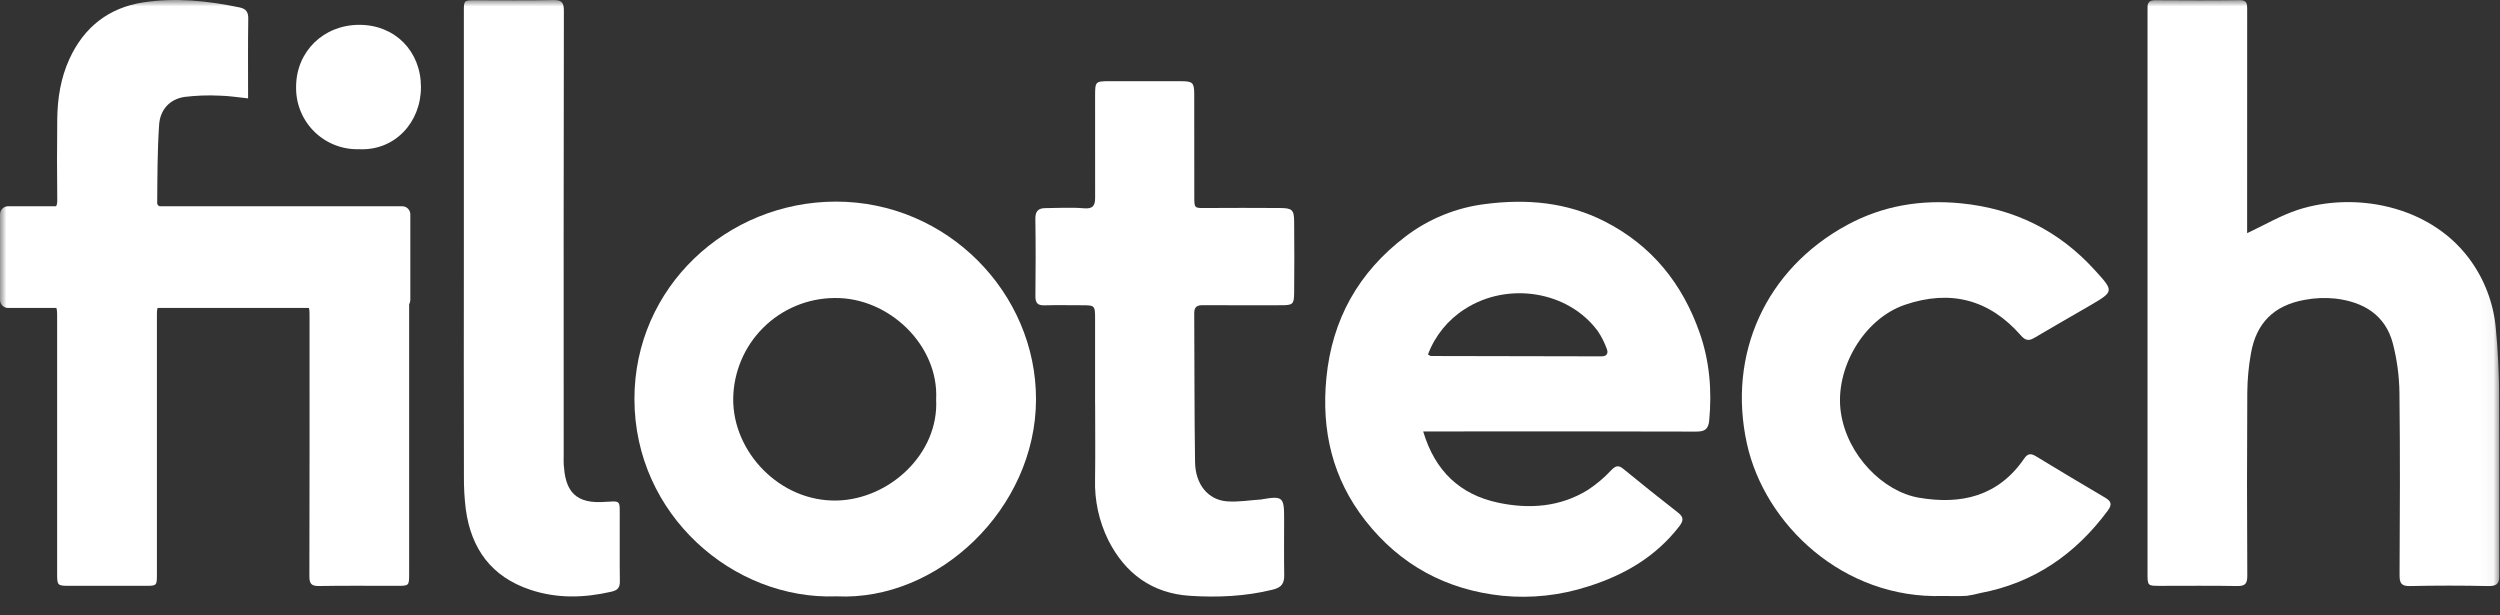 <svg width="195" height="48" viewBox="0 0 195 48" fill="none" xmlns="http://www.w3.org/2000/svg">
<rect x="0" y="0" width="195" height="48" fill="#333333" stroke="none"/>
<g clip-path="url(#clip0_60_663)">
<mask id="mask0_60_663" style="mask-type:luminance" maskUnits="userSpaceOnUse" x="0" y="0" width="195" height="48">
<path d="M194.961 0H0V48H194.961V0Z" fill="white"/>
</mask>
<g mask="url(#mask0_60_663)">
<path d="M19.351 7.673C18.544 7.591 17.851 7.475 17.155 7.462C16.228 7.415 15.297 7.449 14.375 7.562C13.206 7.746 12.49 8.584 12.412 9.722C12.272 11.763 12.279 13.815 12.261 15.863C12.26 16.007 12.532 16.2 12.717 16.286C12.867 16.357 13.075 16.302 13.257 16.302C19.16 16.302 25.063 16.302 30.966 16.302C31.908 16.302 31.912 16.305 31.913 17.251C31.914 26.413 31.914 35.575 31.913 44.736C31.913 45.693 31.908 45.695 30.982 45.695C28.954 45.696 26.925 45.673 24.897 45.709C24.292 45.719 24.13 45.539 24.132 44.938C24.152 38.192 24.145 31.446 24.144 24.7C24.144 23.808 24.143 23.806 23.236 23.806C19.886 23.806 16.535 23.806 13.185 23.806C12.24 23.806 12.239 23.807 12.239 24.729C12.239 31.407 12.239 38.084 12.239 44.762C12.239 45.694 12.237 45.695 11.32 45.695C9.382 45.696 7.445 45.696 5.509 45.695C4.458 45.695 4.456 45.695 4.456 44.672C4.456 38.04 4.456 31.408 4.456 24.776C4.456 23.807 4.456 23.807 3.488 23.806C2.599 23.806 1.71 23.795 0.822 23.81C0.407 23.817 0.199 23.703 0.203 23.234C0.22 21.114 0.22 18.995 0.203 16.875C0.199 16.407 0.405 16.293 0.821 16.298C1.8 16.313 2.781 16.276 3.76 16.311C4.299 16.329 4.472 16.145 4.466 15.607C4.442 13.51 4.442 11.414 4.465 9.317C4.483 7.69 4.73 6.094 5.414 4.602C6.548 2.123 8.467 0.607 11.163 0.188C13.687 -0.203 16.197 0.059 18.685 0.579C19.192 0.685 19.373 0.932 19.364 1.467C19.332 3.492 19.351 5.517 19.351 7.673Z" fill="white"/>
<path d="M175.276 18.187C176.66 17.541 177.906 16.795 179.253 16.361C183.636 14.947 189.421 15.989 192.54 20.097C193.759 21.702 194.499 23.619 194.675 25.627C194.846 27.39 194.924 29.167 194.937 30.938C194.972 35.564 194.937 40.19 194.961 44.816C194.964 45.492 194.779 45.728 194.074 45.712C192.046 45.667 190.019 45.667 187.99 45.712C187.314 45.726 187.163 45.5 187.166 44.859C187.192 40.12 187.215 35.379 187.157 30.64C187.14 29.347 186.969 28.06 186.648 26.808C186.067 24.563 184.353 23.557 182.181 23.29C181.367 23.203 180.543 23.237 179.739 23.393C177.357 23.826 175.988 25.201 175.573 27.566C175.393 28.573 175.298 29.593 175.289 30.616C175.26 35.379 175.26 40.142 175.289 44.905C175.292 45.531 175.119 45.722 174.489 45.71C172.484 45.673 170.478 45.697 168.473 45.696C167.51 45.696 167.507 45.694 167.507 44.704C167.506 30.142 167.506 15.581 167.507 1.019C167.507 0.882 167.516 0.745 167.509 0.609C167.487 0.17 167.69 0.013 168.127 0.016C170.314 0.031 172.502 0.04 174.689 0.011C175.279 0.004 175.28 0.315 175.28 0.74C175.274 6.323 175.272 11.906 175.276 17.49L175.276 18.187Z" fill="white"/>
<path d="M111.008 33.653C111.928 36.742 113.883 38.581 116.863 39.211C119.28 39.722 121.681 39.554 123.852 38.216C124.516 37.779 125.125 37.265 125.668 36.685C126.005 36.343 126.219 36.243 126.619 36.572C128.027 37.727 129.45 38.865 130.888 39.985C131.349 40.342 131.313 40.624 130.985 41.05C129.147 43.433 126.696 44.853 123.866 45.744C121.716 46.442 119.446 46.69 117.196 46.471C112.829 46.018 109.216 44.08 106.491 40.596C103.934 37.326 103.061 33.593 103.456 29.499C103.899 24.908 105.968 21.237 109.617 18.456C111.438 17.067 113.597 16.188 115.871 15.912C119.095 15.499 122.225 15.77 125.177 17.277C128.837 19.146 131.22 22.114 132.566 25.937C133.347 28.155 133.541 30.459 133.317 32.805C133.251 33.489 132.957 33.665 132.311 33.664C125.521 33.646 118.73 33.642 111.939 33.653H111.008ZM111.381 27.648C111.525 27.729 111.565 27.769 111.604 27.769C116.044 27.779 120.485 27.788 124.925 27.795C125.362 27.797 125.454 27.526 125.33 27.212C125.154 26.72 124.917 26.253 124.624 25.82C122.327 22.705 117.626 21.937 114.26 24.104C112.94 24.941 111.93 26.186 111.381 27.649V27.648Z" fill="white"/>
<path d="M65.238 46.515C57.195 46.815 49.493 40.154 49.486 31.131C49.479 22.385 56.716 15.745 65.172 15.726C73.889 15.706 80.823 22.86 80.809 31.155C80.795 39.669 73.171 46.907 65.238 46.515ZM73.019 31.156C73.241 26.922 69.313 23.172 65.078 23.245C62.998 23.262 61.007 24.093 59.532 25.561C58.058 27.029 57.217 29.015 57.19 31.096C57.148 35.233 60.81 39.144 65.28 39.041C69.362 38.947 73.24 35.409 73.019 31.156Z" fill="white"/>
<path d="M151.546 46.486C143.79 46.746 137.641 40.919 136.256 34.592C134.736 27.645 137.701 20.997 144.094 17.538C146.838 16.053 149.811 15.549 152.948 15.858C157.107 16.268 160.575 17.971 163.382 21.056C164.903 22.727 164.914 22.724 162.985 23.851C161.55 24.689 160.101 25.504 158.673 26.355C158.239 26.613 157.972 26.555 157.635 26.171C155.168 23.354 152.135 22.563 148.58 23.775C145.346 24.878 143.089 28.792 143.587 32.172C144.083 35.539 146.903 38.342 149.659 38.818C152.978 39.39 155.871 38.712 157.893 35.758C158.159 35.368 158.414 35.351 158.801 35.587C160.591 36.677 162.389 37.752 164.196 38.814C164.677 39.097 164.761 39.349 164.41 39.824C161.896 43.218 158.654 45.47 154.46 46.259C154.109 46.353 153.752 46.426 153.392 46.476C152.779 46.513 152.162 46.486 151.546 46.486Z" fill="white"/>
<path d="M85.417 31.558C85.417 29.347 85.417 27.136 85.417 24.925C85.417 23.81 85.415 23.809 84.336 23.809C83.379 23.809 82.421 23.788 81.464 23.816C80.922 23.832 80.756 23.616 80.762 23.089C80.784 21.084 80.79 19.078 80.758 17.073C80.749 16.473 80.991 16.235 81.546 16.233C82.549 16.228 83.557 16.162 84.552 16.247C85.275 16.309 85.422 16.007 85.42 15.404C85.412 12.783 85.417 10.162 85.418 7.541C85.418 6.335 85.418 6.333 86.628 6.333C88.474 6.332 90.32 6.329 92.166 6.335C93.027 6.338 93.148 6.455 93.15 7.334C93.158 10 93.152 12.667 93.155 15.333C93.155 16.251 93.159 16.232 94.039 16.225C95.977 16.212 97.914 16.212 99.851 16.225C100.795 16.233 100.934 16.367 100.944 17.285C100.961 19.131 100.961 20.977 100.944 22.824C100.936 23.746 100.849 23.808 99.897 23.808C97.891 23.81 95.885 23.817 93.88 23.803C93.423 23.8 93.146 23.882 93.15 24.429C93.176 28.303 93.155 32.178 93.215 36.051C93.241 37.777 94.219 38.978 95.676 39.102C96.572 39.177 97.489 39.014 98.396 38.957C98.418 38.956 98.44 38.945 98.462 38.941C100.026 38.672 100.162 38.785 100.162 40.35C100.162 41.854 100.145 43.358 100.169 44.862C100.18 45.512 99.955 45.822 99.283 45.99C97.155 46.518 94.996 46.612 92.836 46.475C89.877 46.288 87.763 44.744 86.442 42.123C85.717 40.646 85.364 39.014 85.415 37.37C85.443 35.433 85.421 33.495 85.421 31.558L85.417 31.558Z" fill="white"/>
<path d="M36.181 19.716C36.181 13.449 36.181 7.182 36.181 0.915C36.181 0.023 36.183 0.022 37.07 0.021C39.098 0.02 41.127 0.049 43.154 0.005C43.829 -0.009 43.983 0.208 43.982 0.854C43.963 12.407 43.959 23.96 43.968 35.514C43.968 35.765 43.954 36.017 43.972 36.266C44.087 37.857 44.519 39.261 46.92 39.16C48.514 39.093 48.328 38.887 48.338 40.546C48.348 42.141 48.324 43.736 48.349 45.331C48.356 45.835 48.186 46.038 47.684 46.153C45.557 46.642 43.451 46.699 41.36 46C38.34 44.992 36.753 42.817 36.333 39.735C36.227 38.877 36.178 38.013 36.186 37.148C36.175 31.337 36.173 25.527 36.181 19.716Z" fill="white"/>
<path d="M27.98 11.638C27.336 11.654 26.695 11.539 26.096 11.3C25.497 11.062 24.953 10.704 24.496 10.248C24.04 9.793 23.68 9.25 23.44 8.652C23.199 8.054 23.082 7.413 23.096 6.769C23.101 4.009 25.245 1.936 28.03 1.937C30.811 1.938 32.834 3.99 32.835 6.793C32.836 9.54 30.803 11.782 27.98 11.638Z" fill="white"/>
<path d="M31.373 16.088H0.633C0.283 16.088 0 16.372 0 16.721V23.389C0 23.738 0.283 24.021 0.633 24.021H31.373C31.722 24.021 32.005 23.738 32.005 23.389V16.721C32.005 16.372 31.722 16.088 31.373 16.088Z" fill="white"/>
</g>
</g>
<defs>
<clipPath id="clip0_60_663">
<rect width="194.961" height="48" fill="white"/>
</clipPath>
</defs>
</svg>
